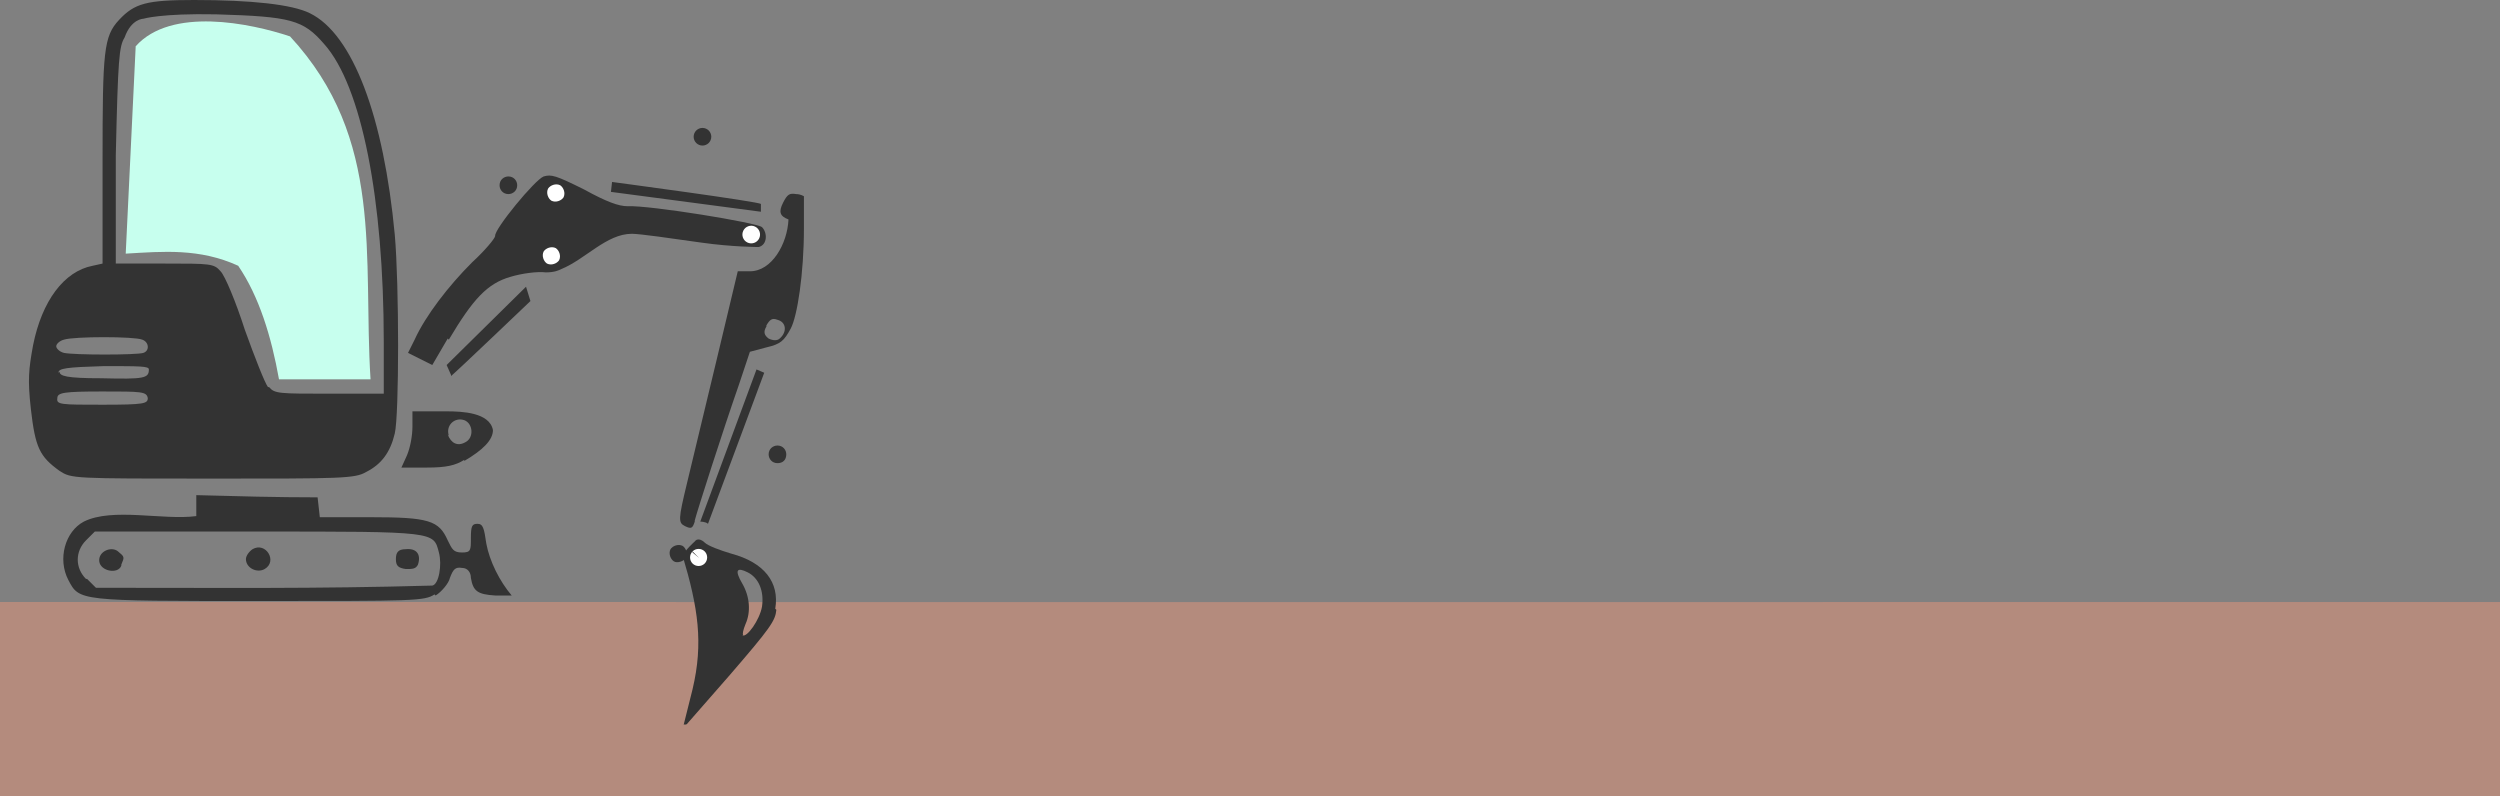 <?xml version="1.0" encoding="UTF-8"?> <svg xmlns="http://www.w3.org/2000/svg" xmlns:svg="http://www.w3.org/2000/svg" xmlns:sodipodi="http://sodipodi.sourceforge.net/DTD/sodipodi-0.dtd" xmlns:rdf="http://www.w3.org/1999/02/22-rdf-syntax-ns#" xmlns:inkscape="http://www.inkscape.org/namespaces/inkscape" xmlns:dc="http://purl.org/dc/elements/1.1/" xmlns:cc="http://creativecommons.org/ns#" id="svg18195" version="1.1" viewBox="0 0 226.7 72.2"><rect x="0" y="0" width="226.7" height="72.2" fill="#808080" stroke="none"/><defs><style> .cls-1 { fill: #333; } .cls-1, .cls-2, .cls-3, .cls-4 { stroke-width: 0px; } .cls-2 { fill: #c7ffee; } .cls-3 { fill: #fff; } .cls-4 { fill: #b48b7d; } </style></defs><g id="layer1"><g id="g18784"><rect id="rect27799" class="cls-4" y="54.6" width="231.2" height="29.2"></rect><g id="g20367"><path id="path18786" class="cls-1" d="M39.5,54c.5-.3,1.2-1.1,1.3-1.6.3-.8.5-1,1.1-.9.5,0,.8.4.8.9.2,1.2.6,1.5,2.2,1.6h1.5c-1.1-1.3-2-3.1-2.3-4.7-.2-1.4-.3-1.8-.8-1.8s-.6.2-.6,1.3,0,1.3-.8,1.3-.9-.3-1.3-1.1c-.8-1.8-1.7-2.1-7-2.1h-4.6l-.2-1.8c-3.7,0-7.3-.1-11-.2v1.9c-3,.4-7.6-.8-10.2.5-1.7.9-2.4,3.4-1.4,5.3,1,1.9.9,1.9,17.3,1.9,14.1,0,15,0,15.9-.6h0ZM7.8,52.5c-1-1-1-2.5,0-3.5l.8-.8h14.8c16.2,0,15.9,0,16.4,1.9.3,1.1,0,2.9-.6,3-10.7.3-18.9.2-30.5.2l-.8-.8h0ZM24,51.6c1.2-.7.1-2.5-1.1-1.8-.3.2-.6.6-.6.9,0,.8,1,1.3,1.7.9h0ZM37.9,51.2c.3-.9-.1-1.5-1.1-1.4-.7,0-.9.3-.9.9s.2.8.9.9c.6,0,.9,0,1.1-.4h0ZM11,51.2c.3-.7.3-.7-.3-1.2s-1.8,0-1.7.9c.1.9,1.7,1.2,2,.4ZM33.2,42.8c1.4-.7,2.2-1.8,2.6-3.5.4-1.7.4-13.5,0-18-1-10.7-3.8-18.2-7.7-20.1C26.5.4,22.8,0,17.6,0c-4.3,0-5.4.3-6.8,1.8-1.4,1.5-1.5,2.8-1.5,12.8v9.3s-.9.2-.9.2c-2.6.5-4.6,3.2-5.4,7.2-.4,2.2-.5,3.1-.2,5.8.4,3.5.8,4.3,2.6,5.6,1.1.7,1.1.7,13.9.7,11.6,0,12.9,0,13.9-.6h0ZM5.2,36.1c0-.5.6-.6,4.1-.6s4,0,4.1.6c0,.5-.3.6-4.1.6s-4.2,0-4.1-.6ZM24.3,35.1c-.3-.4-1.2-2.7-2.1-5.2-.8-2.5-1.8-4.9-2.2-5.3-.6-.7-.9-.7-5.1-.7h-4.4v-9.8c.2-8.8.3-9.9.8-10.7.6-1.7,1.7-1.7,1.7-1.7,0,0,1.6-.5,6.6-.4,6.8.2,7.9.5,9.8,2.7,3.4,3.8,5.4,14.1,5.4,27v4.7h-4.9c-4.6,0-5,0-5.5-.6h0ZM5.3,33.8c0-.4.7-.5,4.1-.6,3.3,0,4.1,0,4.1.3,0,.8-.4.9-4.3.8-3.2,0-3.8-.2-3.8-.6h0ZM5.8,32c-.4-.1-.7-.4-.7-.6s.3-.5.7-.6c.9-.3,6.4-.3,7.1,0,.6.2.7,1,.1,1.2-.6.2-6.3.2-7.2,0h0ZM42.1,41.8c1.7-1,2.6-1.9,2.6-2.8-.3-1.6-2.8-1.7-4.2-1.7h-3.1s0,1.4,0,1.4c0,.8-.2,1.9-.5,2.6l-.5,1.1h2.3c1.8,0,2.6-.2,3.4-.7h0ZM40.7,39.5c-.3-.9.5-1.7,1.4-1.4.8.3.9,1.6.1,2-.7.4-1.3.1-1.6-.7Z"></path><circle id="path18948-0" class="cls-1" cx="63.7" cy="12.4" r=".8"></circle><path id="path19538-0" class="cls-1" d="M70.5,40.4c-.4,0-.8.3-.8.8,0,.4.3.8.8.8s.8-.3.8-.8c0-.4-.3-.8-.8-.8v.8s0-.8,0-.8Z"></path><path id="path18948" class="cls-1" d="M46.1,16c-.4,0-.8.3-.8.8,0,.4.3.8.8.8.4,0,.8-.3.8-.8,0-.4-.3-.8-.8-.8v.8s0-.8,0-.8Z"></path><path id="path19538" class="cls-4" d="M48.2,21.3c-.4,0-.8.3-.8.8,0,.4.3.8.8.8.4,0,.8-.3.8-.8,0-.4-.3-.8-.8-.8v.8s0-.8,0-.8Z"></path></g><g id="g20379"><g id="g20382"><path id="path20369" class="cls-1" d="M70.3,55.2c.4-2.4-1-4.2-4-5-1-.3-2.1-.7-2.4-1s-.7-.4-.9-.1c0,0-.9.8-1.1,1.3,1.4,4.7,1.9,7.9.9,12.1l-.9,3.6,4.2-4.8c3.8-4.4,4.2-5,4.3-6h0ZM67.4,57.6c-.1-.1,0-.5.2-1,.5-1.1.4-2.5-.3-3.7-.7-1.2-.5-1.5.5-1,1,.5,1.5,1.7,1.3,3.1-.2,1.2-1.4,2.9-1.8,2.6Z"></path></g><path id="path20373" class="cls-3" d="M62.8,50c-.3.3-.3.8,0,1.1.3.3.8.3,1.1,0s.3-.8,0-1.1c-.3-.3-.8-.3-1.1,0l.6.6-.6-.5Z"></path></g><g id="g20500"><path id="path20490" class="cls-1" d="M63,47.2c.2-.8,2.5-8,4-12.3l1-3,1.5-.4c1.3-.3,1.6-.6,2.2-1.7s1.2-5,1.2-9.1c0-1.6,0-2.9,0-2.9,0,0-.3-.2-.7-.2-.6-.1-.8,0-1.2.8s-.3,1.2.5,1.5c-.1,2.2-1.5,4.7-3.5,4.7-.6,0-1.1,0-1.1,0,0,0-3.5,14.7-4.6,19.2-.8,3.3-.8,3.6-.2,3.9s.7.2.9-.4ZM69.5,29.5c.3-.5.5-.7,1-.5.8.2.9,1.1.2,1.7-.2.2-.6.2-1,0-.4-.3-.5-.6-.2-1.1h0ZM40.9,34.1c.5-.4,7.2-6.8,7.2-6.8l-.4-1.3-7.2,7.1.4.9h0ZM40.7,30.8c2.2-3.7,3.5-5.1,5.6-5.7,1-.3,2.4-.5,3.2-.4.8,0,1.2-.2,1.4-.3.3-.2,0,0,0,0,2.2-.9,4.1-3.2,6.4-3.2.7,0,3.5.4,6.3.8,2.8.4,5.2.4,5.2.4.8-.2.8-1.3.3-1.8-.4-.4-10.2-2-12.2-1.9-.8,0-1.9-.4-3.9-1.5-2.6-1.3-3-1.4-3.7-1.2-.8.3-4.5,4.8-4.4,5.4,0,.2-.9,1.3-2.1,2.4-2.1,2.1-4.2,4.8-5.2,7l-.6,1.2,2.2,1.1,1.4-2.4ZM69.3,33.8l-.7-.3-5.1,13.8s.5,0,.7.2l5.1-13.7ZM69,18.5c0-.2-13.5-2-13.5-2,0,0-.1.9-.1.9l13.6,1.8v-.7Z"></path><circle id="circle20492" class="cls-3" cx="68.2" cy="21.4" r=".8" transform="translate(18.9 73.1) rotate(-63.9)"></circle><path id="path20494" class="cls-1" d="M61.9,49.5c-.4-.2-.9,0-1.1.3-.2.4,0,.9.3,1.1s.9,0,1.1-.3c.2-.4,0-.9-.3-1.1l-.4.7.4-.7Z"></path><path id="path20496" class="cls-3" d="M50.8,16.8c-.4-.2-.9,0-1.1.3-.2.4,0,.9.3,1.1.4.2.9,0,1.1-.3.2-.4,0-.9-.3-1.1l-.4.7.4-.7Z"></path><path id="path20498" class="cls-3" d="M50.4,22.5c-.4-.2-.9,0-1.1.3-.2.4,0,.9.3,1.1.4.2.9,0,1.1-.3.2-.4,0-.9-.3-1.1l-.4.7.4-.7Z"></path></g><rect id="rect20514" class="cls-4" y="54.6" width="61.3" height="17.6"></rect><rect id="rect20516" class="cls-4" y="65.7" width="170.1" height="6.5"></rect><path id="path20710" class="cls-2" d="M12.3,4.2c3.2-3.6,10.4-2.1,14-.9,8.6,9.3,6.6,20,7.3,31.1h-8.3c-.7-3.9-1.8-7.5-3.7-10.3-3.5-1.6-6.8-1.3-10.2-1.1l.9-18.7Z"></path><path id="rect22604" class="cls-4" d="M165.4,54.6h61.3v17.6h-102.9s41.6-17.6,41.6-17.6Z"></path></g></g></svg> 